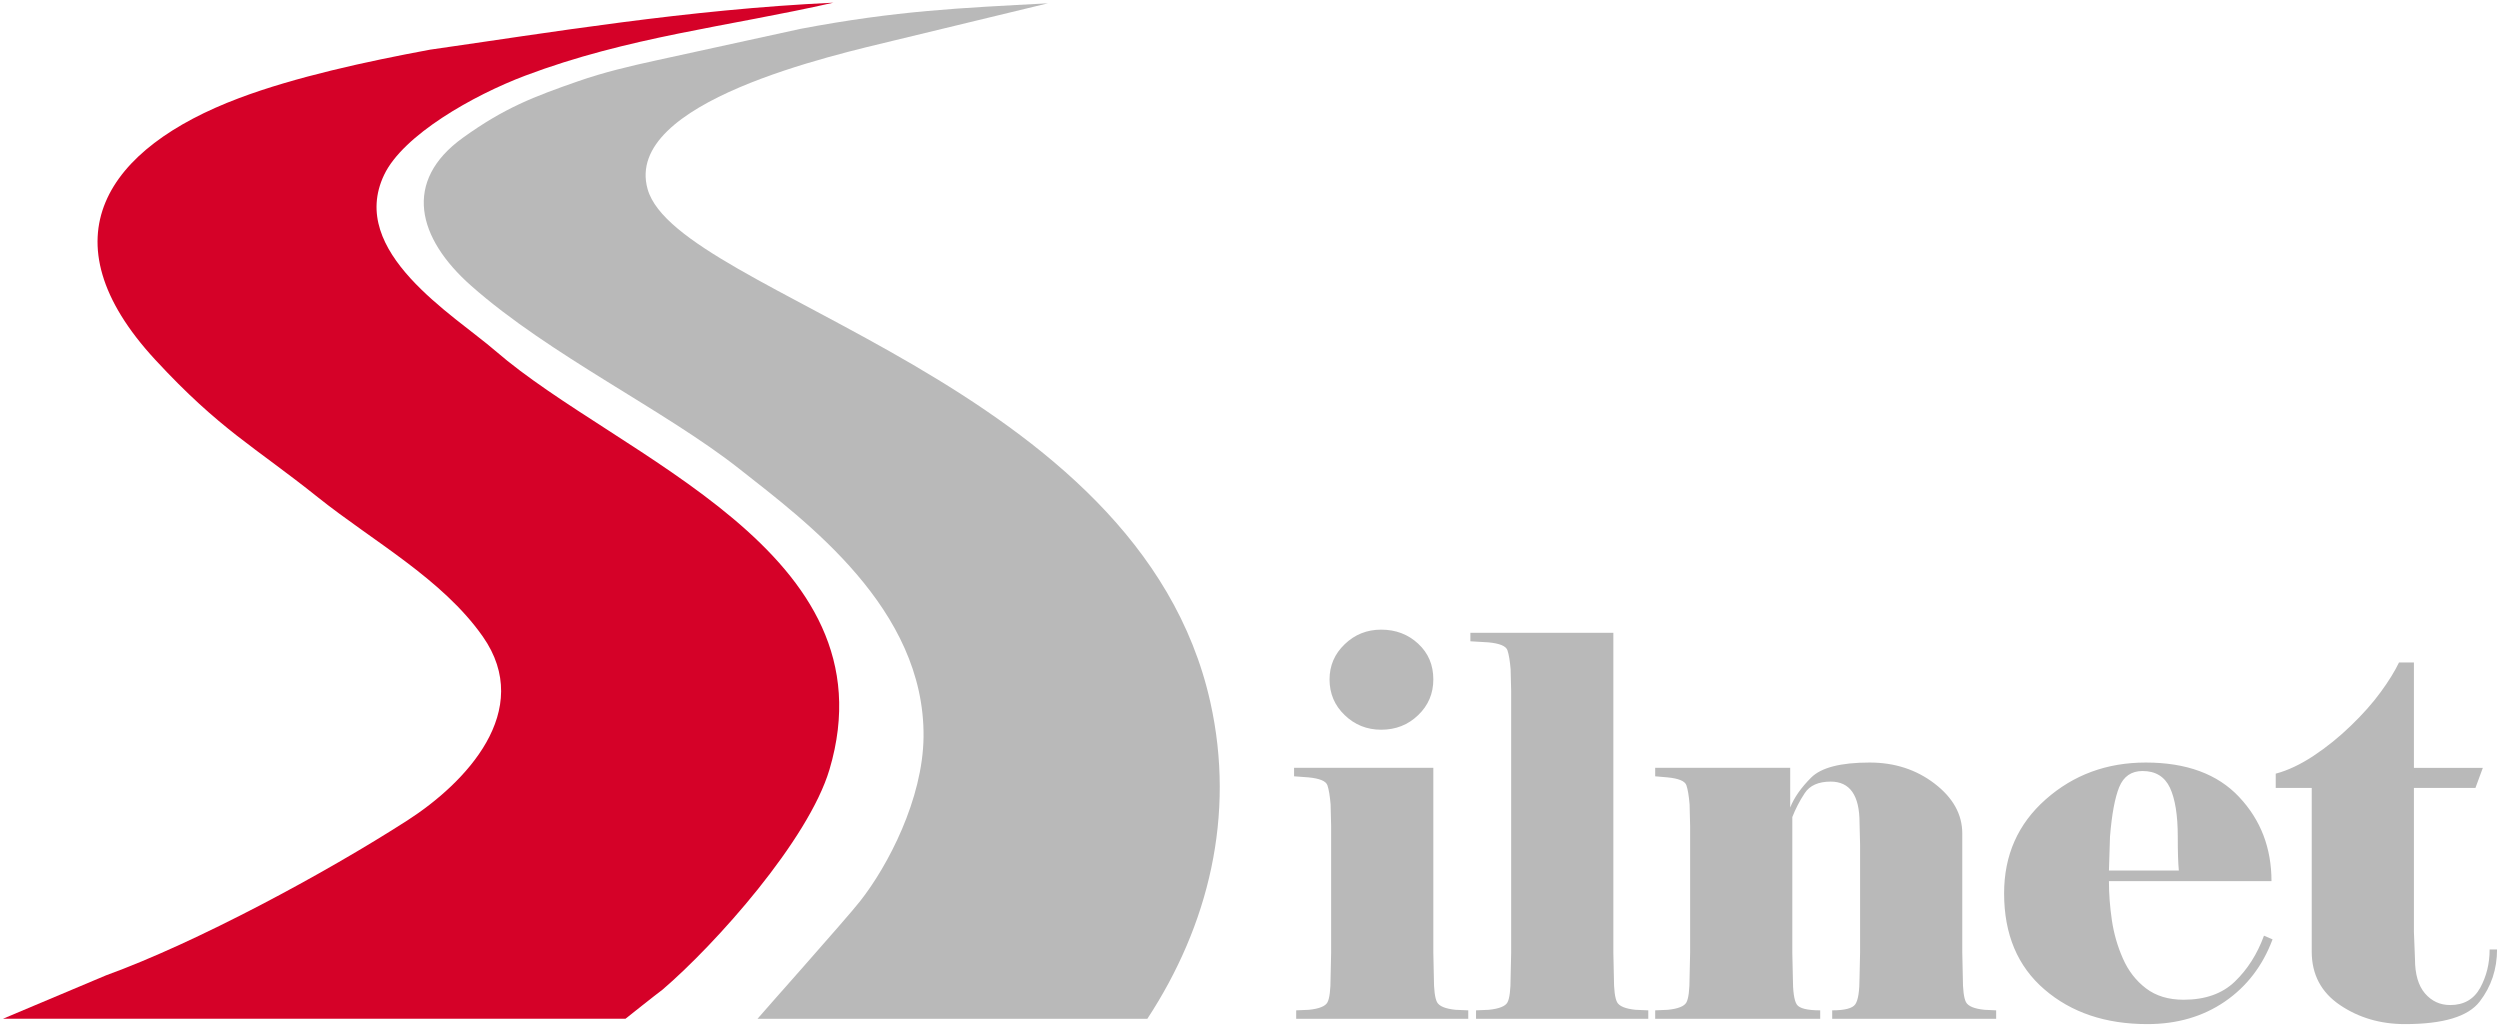 <?xml version="1.0" encoding="UTF-8" standalone="no"?>
<!DOCTYPE svg PUBLIC "-//W3C//DTD SVG 1.1//EN" "http://www.w3.org/Graphics/SVG/1.1/DTD/svg11.dtd">
<svg width="100%" height="100%" viewBox="0 0 448 184" version="1.1" xmlns="http://www.w3.org/2000/svg" xmlns:xlink="http://www.w3.org/1999/xlink" xml:space="preserve" xmlns:serif="http://www.serif.com/" style="fill-rule:evenodd;clip-rule:evenodd;stroke-linejoin:round;stroke-miterlimit:2;">
    <g id="Vrstva-1" serif:id="Vrstva 1">
        <path d="M77.074,8.899c-11.391,2.117 -24.139,4.886 -34.236,8.684c-23.735,8.929 -35.074,25.186 -15.018,46.884c11.626,12.577 17.784,15.561 29.107,24.617c9.813,7.85 22.327,14.633 29.585,24.974c9.353,13.331 -3.166,26.308 -13.5,32.956c-14.779,9.506 -37.769,21.877 -54.018,27.772l-18.464,7.775l111.557,-0.001c0,-0 5.57,-4.437 6.648,-5.223c9.497,-8.132 26.161,-26.803 29.915,-39.461c11.584,-39.055 -37.746,-55.846 -59.866,-74.994c-7.46,-6.456 -26.535,-17.755 -19.946,-31.555c3.397,-7.114 15.929,-14.238 25.265,-17.763c18.418,-6.956 36.322,-8.794 55.236,-13.083c-26.206,1.219 -50.888,5.371 -72.265,8.418" style="fill:#d50128;"/>
        <path d="M143.469,5.166l-25.788,5.636c-4.816,1.052 -9.462,2.143 -14.104,3.763c-7.942,2.773 -13.146,4.74 -20.613,10.11c-10.82,7.784 -8.196,17.982 1.445,26.514c14.098,12.48 34.738,22.303 48.104,32.85c11.806,9.315 33.246,25.033 32.986,48.038c-0.125,11.101 -6.365,23.083 -11.403,29.458c-2.38,3.04 -18.287,20.89 -18.353,21.036l69.858,0.001c10.963,-16.714 15.826,-36.416 11.289,-56.756c-12.832,-57.523 -95.44,-72.938 -100.832,-91.906c-4.463,-15.697 33.571,-24.078 44.317,-26.691l27.409,-6.624c-15.894,0.848 -27.059,1.312 -44.315,4.571" style="fill:#b9b9b9;"/>
        <path d="M263.113,182.57l-30.837,0l0,-1.517l2.278,-0.096c1.834,-0.19 2.941,-0.632 3.321,-1.328c0.379,-0.696 0.569,-2.214 0.569,-4.554l0.095,-4.365l-0,-22.677l-0.095,-3.89c-0.126,-1.518 -0.316,-2.656 -0.569,-3.416c-0.254,-0.759 -1.392,-1.233 -3.416,-1.423l-2.562,-0.19l-0,-1.518l24.955,0l-0,33.114l0.094,4.365c-0,2.277 0.19,3.779 0.569,4.507c0.38,0.727 1.487,1.185 3.321,1.375l2.277,0.096l0,1.517Zm-24.859,-60.819c0,-2.468 0.902,-4.571 2.72,-6.31c1.803,-1.74 3.985,-2.609 6.531,-2.609c2.61,-0 4.824,0.838 6.626,2.514c1.819,1.676 2.721,3.811 2.721,6.405c-0,2.53 -0.902,4.665 -2.721,6.404c-1.802,1.74 -4.016,2.61 -6.626,2.61c-2.546,-0 -4.728,-0.87 -6.531,-2.61c-1.818,-1.739 -2.72,-3.874 -2.72,-6.404Zm57.119,60.819l-30.868,0l0,-1.517l2.293,-0.096c1.835,-0.19 2.958,-0.632 3.337,-1.328c0.38,-0.696 0.569,-2.214 0.569,-4.554l0.095,-4.365l0,-46.872l-0.095,-3.89c-0.126,-1.518 -0.316,-2.657 -0.569,-3.416c-0.253,-0.759 -1.392,-1.233 -3.416,-1.423l-3.226,-0.19l0,-1.518l25.619,0l-0,57.309l0.094,4.365c0,2.277 0.19,3.779 0.57,4.507c0.379,0.727 1.486,1.185 3.321,1.375l2.276,0.096l0,1.517Zm37.953,-31.216l-0.095,-3.89c0,-4.934 -1.723,-7.401 -5.171,-7.401c-2.198,0 -3.764,0.696 -4.665,2.087c-0.917,1.392 -1.644,2.815 -2.214,4.27l0,24.29l0.095,4.365c0,2.593 0.237,4.238 0.712,4.933c0.458,0.697 1.866,1.045 4.19,1.045l0,1.517l-29.571,0l-0,-1.517l2.277,-0.096c1.835,-0.19 2.941,-0.632 3.321,-1.328c0.379,-0.696 0.569,-2.214 0.569,-4.554l0.095,-4.365l0,-22.677l-0.095,-3.89c-0.127,-1.518 -0.316,-2.656 -0.569,-3.416c-0.253,-0.759 -1.392,-1.233 -3.416,-1.423l-2.182,-0.19l-0,-1.518l24.195,0l-0,7.116c0.696,-1.771 1.945,-3.558 3.748,-5.361c1.802,-1.802 5.297,-2.704 10.484,-2.704c4.491,0 8.381,1.265 11.67,3.796c3.29,2.53 4.935,5.503 4.935,8.918l0,21.349l0.095,4.365c-0,2.277 0.189,3.779 0.569,4.507c0.379,0.727 1.486,1.185 3.321,1.375l2.087,0.096l0,1.517l-29.382,0l0,-1.517c2.262,-0 3.653,-0.364 4.144,-1.092c0.506,-0.727 0.758,-2.356 0.758,-4.886l0.095,-4.365l0,-19.356Zm73.914,16.984c-1.771,4.744 -4.633,8.46 -8.555,11.149c-3.938,2.688 -8.556,4.032 -13.885,4.032c-7.48,0 -13.631,-2.071 -18.438,-6.215c-4.824,-4.143 -7.227,-9.883 -7.227,-17.22c-0,-6.832 2.482,-12.446 7.463,-16.842c4.982,-4.397 10.944,-6.595 17.918,-6.595c7.29,0 12.872,2.056 16.731,6.168c3.874,4.111 5.803,9.14 5.803,15.086l-29.129,0c0,2.277 0.174,4.602 0.522,6.974c0.348,2.372 0.996,4.665 1.977,6.879c0.964,2.214 2.356,4.001 4.143,5.361c1.787,1.36 4.033,2.039 6.737,2.039c3.874,0 6.958,-1.091 9.203,-3.273c2.262,-2.182 4.001,-4.918 5.203,-8.207l1.534,0.664Zm-16.794,-12.335c-0.063,-0.696 -0.111,-1.518 -0.143,-2.467c-0.031,-0.948 -0.047,-2.15 -0.047,-3.605c-0,-3.859 -0.474,-6.784 -1.407,-8.777c-0.949,-1.992 -2.578,-2.988 -4.903,-2.988c-2.008,-0 -3.399,0.964 -4.19,2.893c-0.775,1.929 -1.328,4.887 -1.645,8.872l-0.19,6.072l12.525,0Zm23.815,-14.802l-6.452,0l-0,-2.561c2.151,-0.569 4.397,-1.629 6.753,-3.179c2.34,-1.55 4.586,-3.352 6.705,-5.408c2.135,-2.056 3.922,-4.064 5.345,-6.025c1.439,-1.961 2.53,-3.732 3.289,-5.313l2.672,-0l0,18.881l12.351,0l-1.328,3.605l-11.023,0l0,25.809l0.19,4.839c0,2.719 0.602,4.775 1.787,6.167c1.202,1.392 2.705,2.088 4.523,2.088c2.451,-0 4.238,-1.028 5.377,-3.084c1.123,-2.056 1.692,-4.349 1.692,-6.879l1.328,-0c-0,3.542 -1.043,6.657 -3.115,9.346c-2.072,2.688 -6.531,4.032 -13.395,4.032c-4.396,0 -8.27,-1.139 -11.638,-3.415c-3.369,-2.278 -5.061,-5.472 -5.061,-9.584l0,-29.319Z" style="fill:#b9b9b9;fill-rule:nonzero;"/>
    </g>
</svg>
